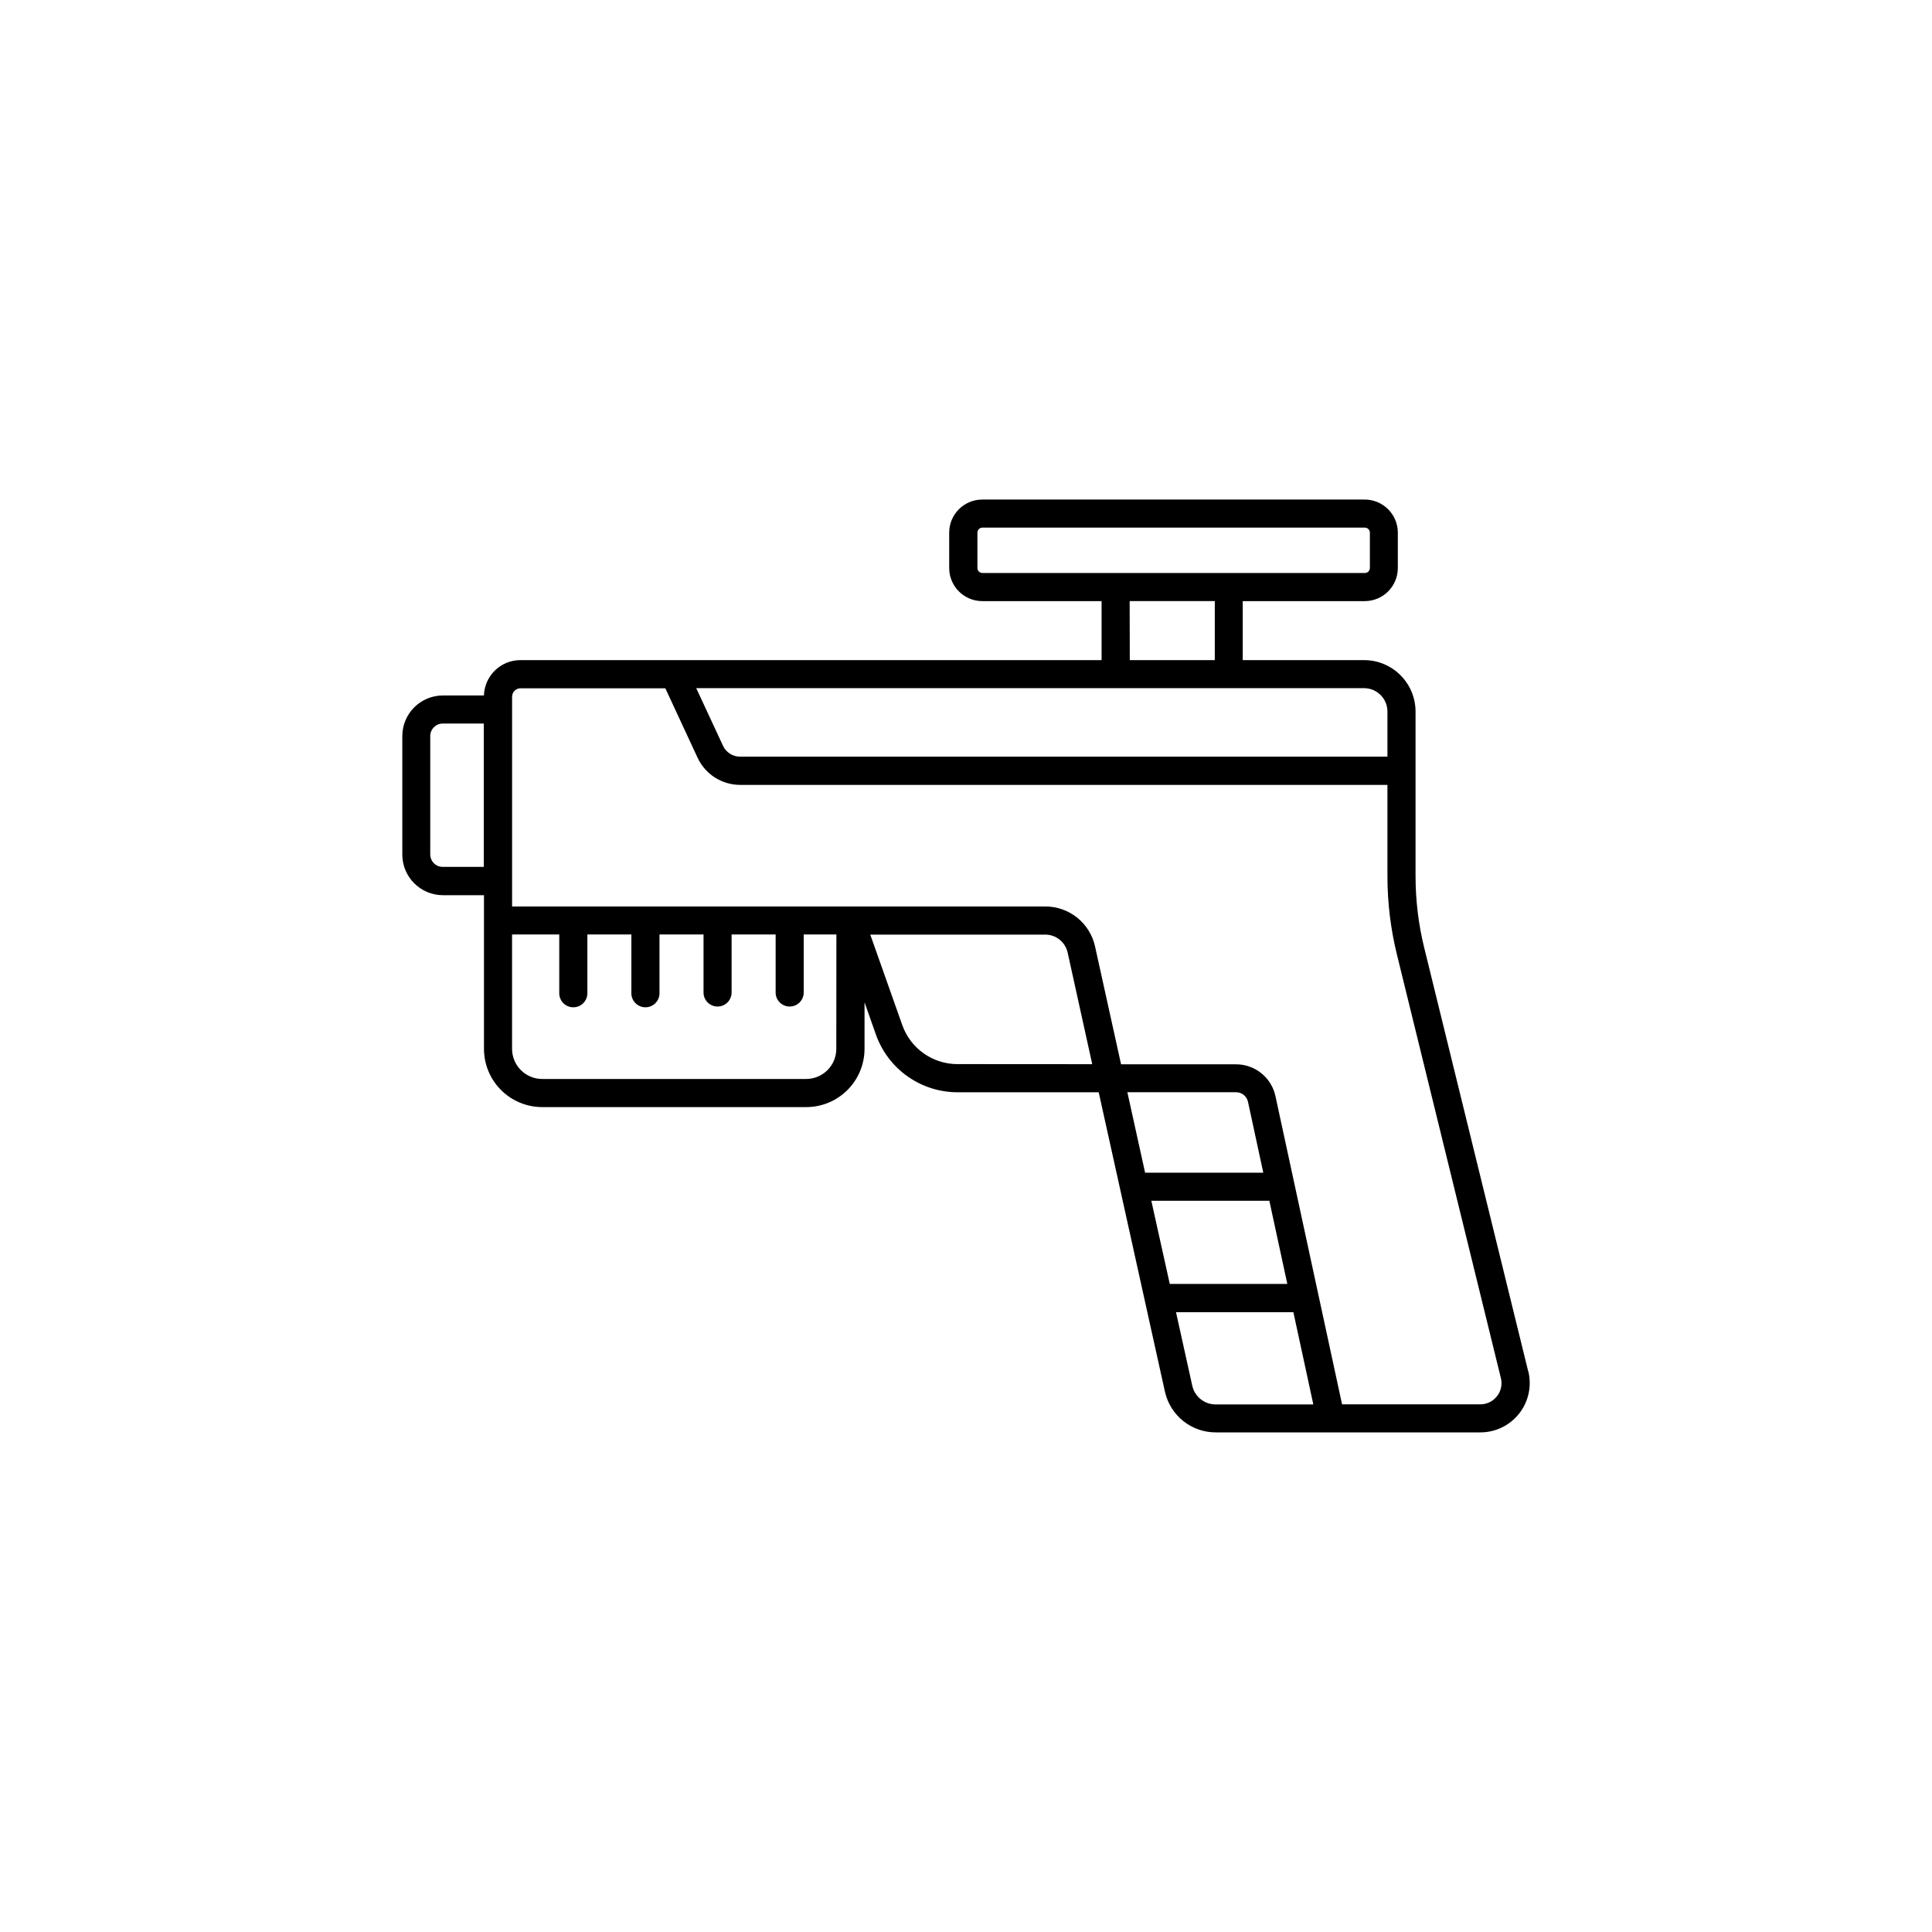 <?xml version="1.0" encoding="UTF-8"?>
<!-- Uploaded to: SVG Repo, www.svgrepo.com, Generator: SVG Repo Mixer Tools -->
<svg fill="#000000" width="800px" height="800px" version="1.1" viewBox="144 144 512 512" xmlns="http://www.w3.org/2000/svg">
 <path d="m548.99 507.42-27.551-112.23h-0.004c-1.527-6.231-2.301-12.617-2.301-19.031v-43.582c-0.008-7.531-6.109-13.633-13.641-13.637h-32.156v-15.637h32.336c4.84-0.004 8.762-3.93 8.766-8.77v-9.379 0.004c-0.004-4.84-3.926-8.762-8.766-8.77h-101.36c-4.84 0-8.766 3.926-8.766 8.77v9.379-0.004c0.004 4.84 3.926 8.766 8.766 8.77h31.617v15.637h-154.02c-5.223 0-9.5 4.148-9.664 9.367h-10.871c-5.938 0.004-10.75 4.816-10.758 10.754v31.418c0.008 5.941 4.82 10.75 10.758 10.758h10.883v40.785c0.02 4.082 1.648 7.988 4.539 10.867 2.891 2.879 6.801 4.5 10.879 4.504h70.004c4.09-0.004 8.012-1.633 10.902-4.523 2.894-2.894 4.519-6.816 4.527-10.906v-12.34l3.019 8.562c1.586 4.473 4.519 8.34 8.398 11.078 3.875 2.734 8.504 4.203 13.25 4.203h37.391l17.543 79.312 0.004-0.004c1.391 6.34 7.012 10.848 13.5 10.824h70.109c4.016 0 7.805-1.848 10.281-5.008 2.477-3.156 3.367-7.277 2.414-11.176zm-37.305-174.85v11.957h-171.57c-1.93-0.004-3.68-1.121-4.5-2.863l-7.106-15.293h176.98c3.422 0.004 6.191 2.777 6.199 6.199zm-108.66-38.043v-9.379 0.004c0-0.734 0.594-1.328 1.328-1.328h101.35c0.73 0.004 1.324 0.598 1.328 1.328v9.379-0.004c-0.004 0.73-0.598 1.32-1.328 1.32h-101.35c-0.352 0.004-0.688-0.137-0.938-0.383s-0.391-0.586-0.391-0.938zm40.344 8.766 22.562 0.004v15.637h-22.523zm-182.04 70.434v0.004c-0.879 0.004-1.723-0.344-2.344-0.965-0.617-0.621-0.965-1.461-0.965-2.34v-31.371c0-1.824 1.48-3.305 3.309-3.305h10.883v37.984zm104.3 48.215v0.008c0 4.406-3.574 7.984-7.981 7.988h-69.965c-4.406-0.004-7.981-3.582-7.981-7.988v-30.309h12.508v15.379c-0.051 1.023 0.316 2.019 1.02 2.762 0.703 0.742 1.684 1.16 2.703 1.16 1.023 0 2-0.418 2.707-1.16 0.703-0.742 1.07-1.738 1.02-2.762v-15.379h11.66v15.379c-0.051 1.023 0.316 2.019 1.02 2.762 0.703 0.742 1.684 1.16 2.703 1.16 1.023 0 2-0.418 2.707-1.16 0.703-0.742 1.07-1.738 1.02-2.762v-15.379h11.672v15.379h-0.004c0 2.055 1.668 3.719 3.723 3.719 2.055 0 3.719-1.664 3.719-3.719v-15.379h11.672v15.379h-0.004c0 2.055 1.668 3.719 3.723 3.719 2.055 0 3.719-1.664 3.719-3.719v-15.379h8.66zm32.09 4.055-0.004 0.004c-3.188-0.004-6.301-0.992-8.906-2.828-2.609-1.836-4.586-4.43-5.668-7.434l-8.512-24.059h46.34c2.871-0.016 5.363 1.984 5.973 4.793l6.512 29.547zm51.395 36.223 31.277 0.004 4.762 22.031h-31.152zm-1.652-7.449-4.699-21.32h28.832c1.504 0.008 2.805 1.055 3.129 2.519l4.062 18.812zm12.492 56.418-4.301-19.445h31.105l5.285 24.441-25.859 0.004c-3 0.016-5.598-2.07-6.231-5zm80.758 2.824c-1.062 1.363-2.699 2.16-4.43 2.152h-36.621l-6.25-28.918-11.414-52.812c-1.078-4.883-5.398-8.367-10.402-8.383h-30.504l-6.887-31.203c-1.352-6.223-6.875-10.656-13.246-10.625h-141.25v-55.598c0.008-1.23 1.004-2.223 2.234-2.223h38.375l8.562 18.43c2.043 4.367 6.426 7.164 11.246 7.172h171.56v24.18c0 7.008 0.844 13.992 2.519 20.801l27.551 112.25c0.41 1.668 0.023 3.434-1.043 4.781z"/>
</svg>